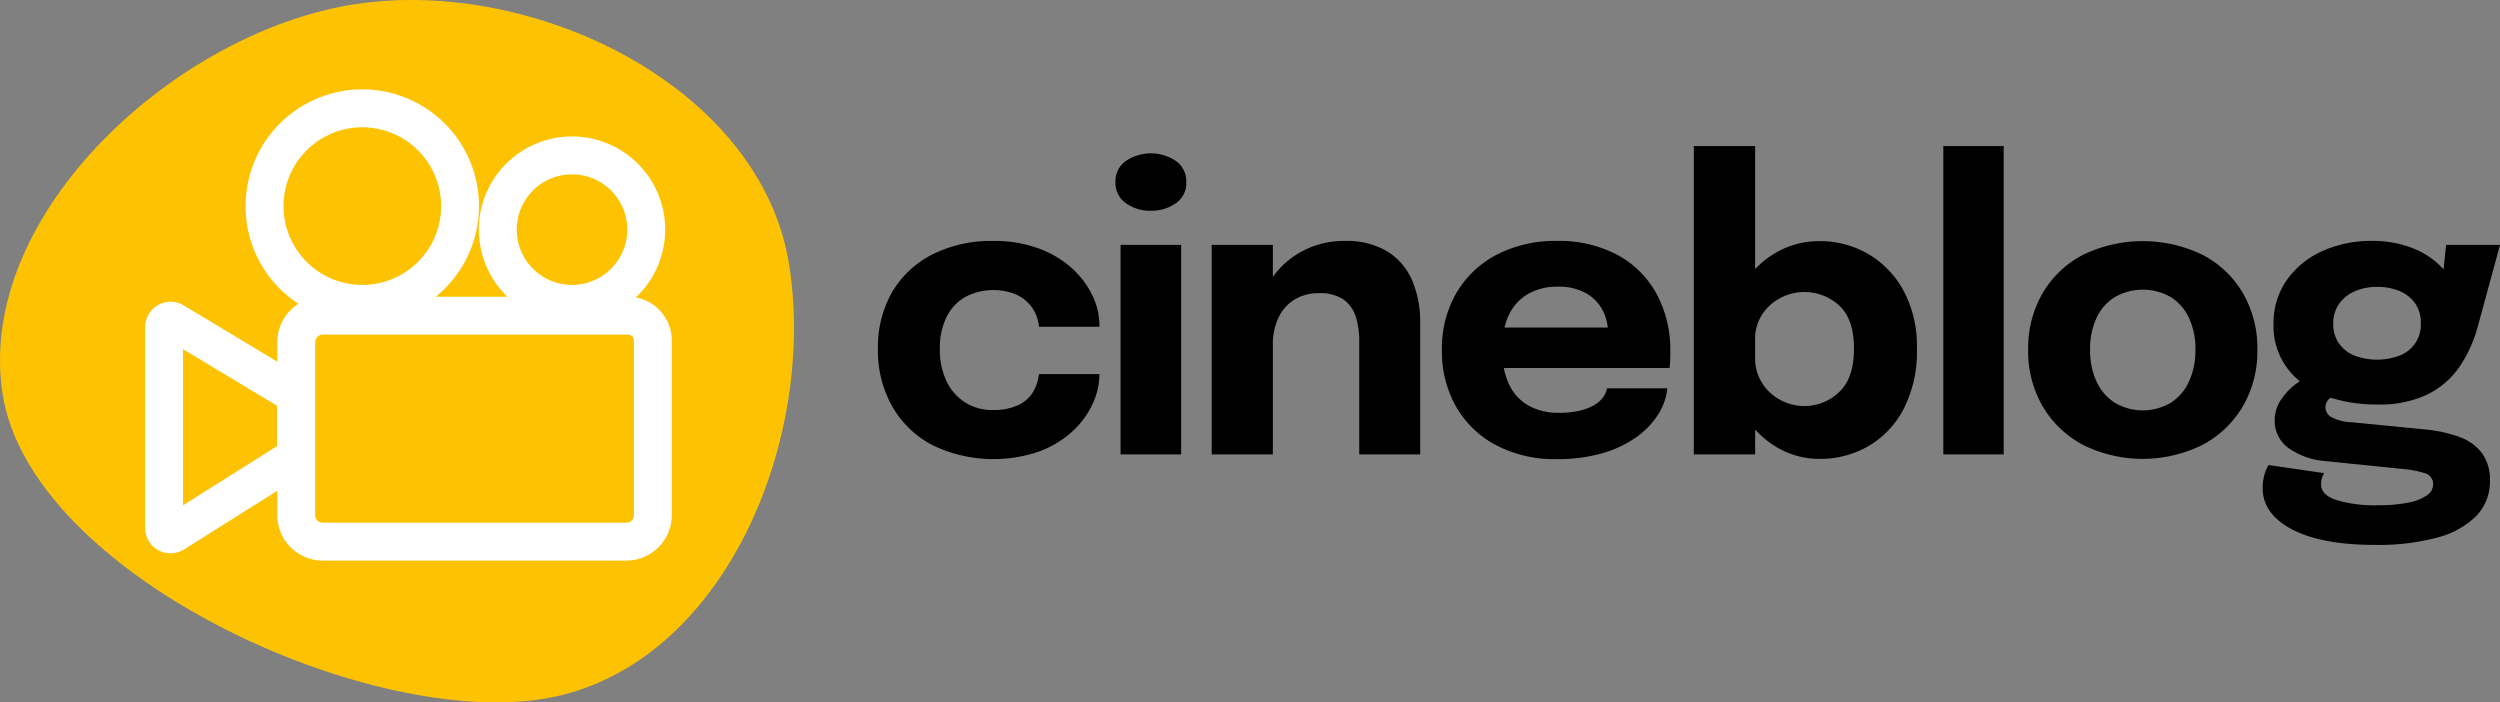 <svg xmlns="http://www.w3.org/2000/svg" width="462.695" height="129.999"><rect width="100%" height="100%" fill="#808080" stroke="none"/><g fill-rule="evenodd"><path d="M100 129.431c33.189-4.979 51.1-46.829 46.123-80.018S99.089-4.236 65.9.744-4.529 39.562.451 72.751s66.362 61.66 99.551 56.68" fill="#fdc303"/><path d="M51.268 75.094v7.475L33.877 93.522v-28.9zm30.378-36.95A14.587 14.587 0 1167.06 23.557a14.6 14.6 0 0114.586 14.587zm-23.31 25.18a1.4 1.4 0 011.394-1.394h56.475a1.124 1.124 0 011.123 1.122v32.3a1.4 1.4 0 01-1.394 1.394H59.73a1.4 1.4 0 01-1.394-1.394zm47.532-10.595A10.231 10.231 0 11116.1 42.5a10.242 10.242 0 01-10.231 10.231zm11.814 2.323a17.241 17.241 0 10-23.769-.133H80.651a21.595 21.595 0 10-35.189-16.775 21.451 21.451 0 009.783 18.076 8.409 8.409 0 00-3.92 7.1v3.621L34 56.517a4.706 4.706 0 00-7.133 4.032v37.158a4.671 4.671 0 002.659 4.238 4.758 4.758 0 004.743-.382l17.056-10.745v4.531a8.415 8.415 0 008.405 8.406h56.2a8.414 8.414 0 008.4-8.406v-32.3a8.1 8.1 0 00-6.656-8z" fill="#fff"/><path d="M198.447 49.7a18.754 18.754 0 00-6.168-3.7 23.653 23.653 0 00-8.47-1.408 24.106 24.106 0 00-11.209 2.483 18.1 18.1 0 00-7.466 6.952 20.382 20.382 0 00-2.646 10.573 20.916 20.916 0 002.647 10.625 18.384 18.384 0 007.466 7.172 25.989 25.989 0 0019.749 1.152 18.845 18.845 0 006.153-3.726 15.868 15.868 0 003.722-5.092 13.249 13.249 0 001.26-5.5h-11.206a7.931 7.931 0 01-1.1 3.345 6.334 6.334 0 01-2.736 2.406 10.77 10.77 0 01-4.712.9 9.172 9.172 0 01-8.506-5.241 13.29 13.29 0 01-1.277-6.043 12.8 12.8 0 011.277-6.008 8.766 8.766 0 013.487-3.666 11.193 11.193 0 019.419-.386 7.3 7.3 0 012.757 2.211 7.125 7.125 0 011.278 2.888 2.114 2.114 0 01.092.416c.012.137.018.274.018.422h11.206v-.291a12.775 12.775 0 00-1.277-5.444 16.29 16.29 0 00-3.761-5.039m8.948 34.393H218.6V45.322h-11.21zM217.6 29.771a8.308 8.308 0 00-9.2 0 4.547 4.547 0 00-1.952 3.939 4.523 4.523 0 001.952 3.91 7.738 7.738 0 004.582 1.384 7.867 7.867 0 004.62-1.367 4.51 4.51 0 001.952-3.928 4.545 4.545 0 00-1.952-3.939m39.131 16.74a14.688 14.688 0 00-7.867-1.919 16.339 16.339 0 00-8.308 2.157 15.757 15.757 0 00-4.982 4.495v-5.921h-11.317v38.772h11.317V63.8a11.484 11.484 0 011.022-4.967 7.835 7.835 0 012.938-3.357 8.37 8.37 0 014.546-1.206 7.642 7.642 0 014.638 1.206 6.2 6.2 0 012.225 3.2 14.642 14.642 0 01.621 4.4v21.018h11.281V59.815a19.5 19.5 0 00-1.515-7.974 11.71 11.71 0 00-4.6-5.33m26.03 7.92a10.663 10.663 0 015.533-1.367 10.232 10.232 0 015.273 1.218 7.8 7.8 0 013.048 3.143 8.655 8.655 0 01.938 3.191h-19.1a11.589 11.589 0 01.772-2.265 8.93 8.93 0 013.541-3.921m16.558-7.267a23.007 23.007 0 00-11.172-2.573 23.485 23.485 0 00-11.117 2.538 18.588 18.588 0 00-7.484 7.083 20.405 20.405 0 00-2.683 10.571 20.6 20.6 0 002.627 10.494A18.46 18.46 0 00276.9 82.4a23.285 23.285 0 0011.207 2.573 29.82 29.82 0 008.452-1.094 20.611 20.611 0 006.3-2.977 15.165 15.165 0 004.052-4.231 10.939 10.939 0 001.679-4.8h-11.168a3.808 3.808 0 01-.657 1.569 5.345 5.345 0 01-1.59 1.461 9.449 9.449 0 01-2.682 1.076 15.957 15.957 0 01-3.907.422 11.131 11.131 0 01-5.86-1.426 8.845 8.845 0 01-3.541-4.071 12.881 12.881 0 01-.86-2.793h30.669a10.345 10.345 0 00.11-1.242 42.55 42.55 0 00.035-1.753 21.849 21.849 0 00-2.555-10.75 17.986 17.986 0 00-7.264-7.2m41.054 25.414a9.323 9.323 0 01-10.823 1.473 8.944 8.944 0 01-3.4-3.12 8.477 8.477 0 01-1.317-4.73v-3.32a8.275 8.275 0 011.317-4.706 9.006 9.006 0 013.4-3.049 9.522 9.522 0 0110.841 1.42q2.74 2.5 2.739 7.98t-2.757 8.051m5.238-25.652a17.653 17.653 0 00-8.8-2.3 16 16 0 00-8.434 2.318 17.05 17.05 0 00-3.542 2.853V27.032h-11.35v57.062h11.352V79.5a17.607 17.607 0 003.542 2.987 15.4 15.4 0 008.434 2.442 17.762 17.762 0 008.908-2.317 17.032 17.032 0 006.572-6.863 23.174 23.174 0 002.484-11.225 21.6 21.6 0 00-2.538-10.845 17.428 17.428 0 00-6.628-6.756m14.053 37.171h11.171V27.032h-11.171zm45.454-13.453a9.133 9.133 0 01-3.393 3.922 10.192 10.192 0 01-10.277 0 9.092 9.092 0 01-3.414-3.922 13.694 13.694 0 01-1.206-5.93 13.47 13.47 0 011.206-5.9 8.967 8.967 0 013.414-3.85 10.463 10.463 0 0110.277 0 9.006 9.006 0 013.393 3.85 13.455 13.455 0 011.206 5.9 13.68 13.68 0 01-1.206 5.93m2.52-23.477a25.378 25.378 0 00-22.123 0 18.629 18.629 0 00-7.466 7.083 20.2 20.2 0 00-2.683 10.464A20.258 20.258 0 00378.05 75.2a19 19 0 007.466 7.136 24.91 24.91 0 0022.123 0 19 19 0 007.466-7.136 20.258 20.258 0 002.683-10.494 20.2 20.2 0 00-2.683-10.464 18.629 18.629 0 00-7.466-7.083m25.261 9.096a6.81 6.81 0 012.9-2.336 10.081 10.081 0 014.141-.82 10.454 10.454 0 014.237.8 6.536 6.536 0 012.846 2.3 6.248 6.248 0 011.022 3.613 6.125 6.125 0 01-3.868 5.972 11.833 11.833 0 01-8.471 0 6.455 6.455 0 01-2.846-2.264 6.166 6.166 0 01-1.025-3.6 6.236 6.236 0 011.061-3.672m22.25 24.606a25.373 25.373 0 00-6.26-1.367l-13.647-1.341a8.5 8.5 0 01-3.815-.986 2.12 2.12 0 01-1.04-1.753 2.263 2.263 0 01.93-1.789l.022-.016a27.78 27.78 0 008.686 1.258 20.374 20.374 0 009.329-1.9 15.585 15.585 0 005.931-5.2 24.9 24.9 0 003.36-7.54l4.052-14.9h-9.968l-.489 4.567a8.96 8.96 0 00-.515-.586 14.615 14.615 0 00-5.33-3.417 19.823 19.823 0 00-7.282-1.3 21.954 21.954 0 00-9.4 1.938 15.928 15.928 0 00-6.537 5.4 13.8 13.8 0 00-2.391 8.034 13.062 13.062 0 004.869 10.614c-.293.188-.6.395-.927.646a11.637 11.637 0 00-2.591 2.811 6.623 6.623 0 00-1.134 3.75A6.124 6.124 0 00423.668 83a13.484 13.484 0 006.717 2.335l14.677 1.5a17.809 17.809 0 013.67.731 2.076 2.076 0 011.586 2.151 2.478 2.478 0 01-1.221 2.009 9.2 9.2 0 01-3.542 1.331 28.9 28.9 0 01-5.567.458 24.571 24.571 0 01-7.506-.951q-2.9-.945-2.9-2.882a3.779 3.779 0 01.2-1.331 3.386 3.386 0 01.384-.784l-10.3-1.5a7.249 7.249 0 00-.784 1.842 8.732 8.732 0 00-.312 2.43q0 4.777 5.458 7.647t15.426 2.864a41.586 41.586 0 0011.5-1.385 15.615 15.615 0 007.211-4.035 9.073 9.073 0 002.463-6.412 8.329 8.329 0 00-1.5-5.2 9.175 9.175 0 00-4.18-2.959"/></g></svg>